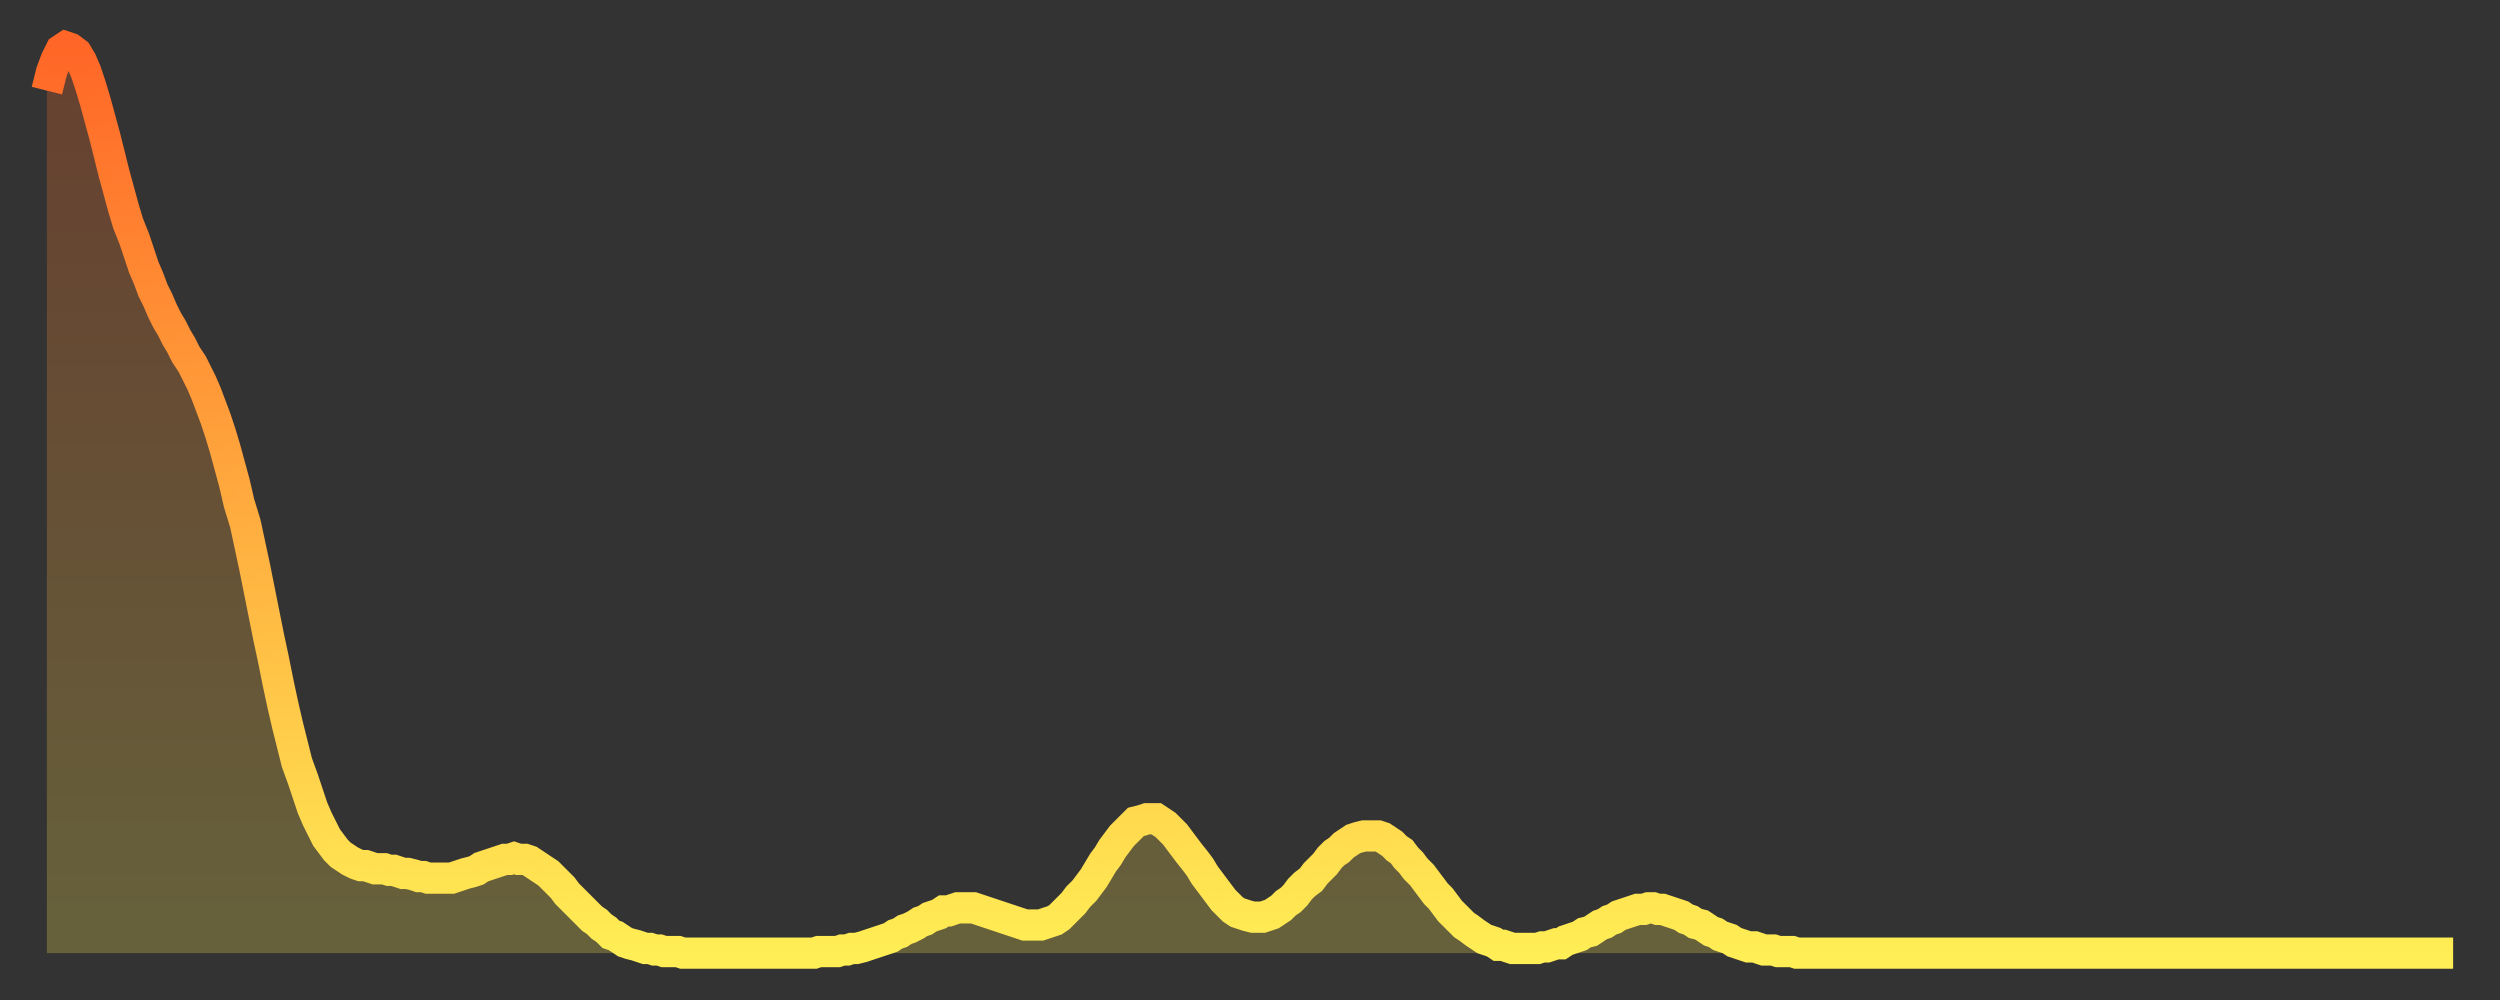 <?xml version="1.0" encoding="utf-8" ?>
<svg baseProfile="full" height="64" version="1.1" width="160" xmlns="http://www.w3.org/2000/svg" xmlns:ev="http://www.w3.org/2001/xml-events" xmlns:xlink="http://www.w3.org/1999/xlink"><rect width="100%" height="100%" fill="#333333" stroke="none"/><defs><linearGradient id="id175334" x1="0" x2="0" y1="0" y2="1"><stop offset="0%" stop-color="#ff6627" /><stop offset="50%" stop-color="#ffaa3e" /><stop offset="100%" stop-color="#ffee55" /></linearGradient></defs><g transform="translate(3,3)"><g><path d="M 0.0 2.8 0.3 1.6 0.6 0.8 0.9 0.2 1.2 0.0 1.5 0.1 1.9 0.4 2.2 0.9 2.5 1.6 2.8 2.5 3.1 3.5 3.4 4.6 3.7 5.7 4.0 6.9 4.3 8.1 4.6 9.2 4.9 10.3 5.2 11.3 5.6 12.3 5.9 13.2 6.2 14.1 6.5 14.8 6.8 15.6 7.1 16.2 7.4 16.9 7.7 17.5 8.0 18.0 8.3 18.6 8.6 19.1 8.9 19.7 9.3 20.3 9.6 20.9 9.9 21.5 10.2 22.2 10.5 23.0 10.8 23.8 11.1 24.7 11.4 25.7 11.7 26.8 12.0 27.9 12.3 29.2 12.7 30.5 13.0 31.9 13.3 33.3 13.6 34.8 13.9 36.3 14.2 37.8 14.5 39.2 14.8 40.7 15.1 42.1 15.4 43.4 15.7 44.6 16.0 45.8 16.4 46.9 16.7 47.8 17.0 48.7 17.3 49.4 17.6 50.0 17.9 50.6 18.2 51.0 18.5 51.4 18.8 51.7 19.1 51.9 19.4 52.1 19.8 52.3 20.1 52.4 20.4 52.4 20.7 52.5 21.0 52.6 21.3 52.6 21.6 52.6 21.9 52.7 22.2 52.7 22.5 52.8 22.8 52.9 23.1 52.9 23.5 53.0 23.8 53.1 24.1 53.1 24.4 53.2 24.7 53.2 25.0 53.2 25.3 53.2 25.6 53.2 25.9 53.2 26.2 53.1 26.5 53.0 26.8 52.9 27.2 52.8 27.5 52.7 27.8 52.5 28.1 52.4 28.4 52.3 28.7 52.2 29.0 52.1 29.3 52.0 29.6 52.0 29.9 51.9 30.2 52.0 30.6 52.0 30.9 52.1 31.2 52.3 31.5 52.5 31.8 52.7 32.1 52.9 32.4 53.2 32.7 53.5 33.0 53.8 33.3 54.2 33.6 54.5 33.9 54.8 34.3 55.2 34.6 55.5 34.9 55.8 35.2 56.0 35.5 56.3 35.8 56.5 36.1 56.8 36.4 56.9 36.7 57.1 37.0 57.3 37.3 57.4 37.7 57.5 38.0 57.6 38.3 57.7 38.6 57.7 38.9 57.8 39.2 57.8 39.5 57.9 39.8 57.9 40.1 57.9 40.4 57.9 40.7 58.0 41.0 58.0 41.4 58.0 41.7 58.0 42.0 58.0 42.3 58.0 42.6 58.0 42.9 58.0 43.2 58.0 43.5 58.0 43.8 58.0 44.1 58.0 44.4 58.0 44.7 58.0 45.1 58.0 45.4 58.0 45.7 58.0 46.0 58.0 46.3 58.0 46.6 58.0 46.9 58.0 47.2 58.0 47.5 58.0 47.8 58.0 48.1 58.0 48.5 58.0 48.8 58.0 49.1 58.0 49.4 57.9 49.7 57.9 50.0 57.9 50.3 57.9 50.6 57.9 50.9 57.8 51.2 57.8 51.5 57.7 51.8 57.7 52.2 57.6 52.5 57.5 52.8 57.4 53.1 57.3 53.4 57.2 53.7 57.1 54.0 57.0 54.3 56.8 54.6 56.7 54.9 56.5 55.2 56.4 55.6 56.2 55.9 56.0 56.2 55.9 56.5 55.7 56.8 55.6 57.1 55.5 57.4 55.3 57.7 55.3 58.0 55.2 58.3 55.1 58.6 55.1 58.9 55.1 59.3 55.1 59.6 55.2 59.9 55.3 60.2 55.4 60.5 55.5 60.8 55.6 61.1 55.7 61.4 55.8 61.7 55.9 62.0 56.0 62.3 56.1 62.6 56.2 63.0 56.2 63.3 56.2 63.6 56.2 63.9 56.1 64.2 56.0 64.5 55.9 64.8 55.7 65.1 55.4 65.4 55.1 65.7 54.8 66.0 54.4 66.4 54.0 66.7 53.6 67.0 53.2 67.3 52.7 67.6 52.2 67.9 51.8 68.2 51.3 68.5 50.9 68.8 50.5 69.1 50.2 69.4 49.9 69.7 49.6 70.1 49.5 70.4 49.4 70.7 49.4 71.0 49.4 71.3 49.6 71.6 49.8 71.9 50.1 72.2 50.4 72.5 50.8 72.8 51.2 73.1 51.6 73.5 52.1 73.8 52.5 74.1 53.0 74.4 53.4 74.7 53.8 75.0 54.2 75.3 54.6 75.6 54.9 75.9 55.2 76.2 55.4 76.5 55.5 76.8 55.6 77.2 55.7 77.5 55.7 77.8 55.7 78.1 55.6 78.4 55.5 78.7 55.3 79.0 55.1 79.3 54.8 79.6 54.6 79.9 54.3 80.2 53.9 80.5 53.6 80.9 53.3 81.2 52.9 81.5 52.6 81.8 52.3 82.1 51.9 82.4 51.6 82.7 51.4 83.0 51.1 83.3 50.9 83.6 50.7 83.9 50.6 84.3 50.5 84.6 50.5 84.9 50.5 85.2 50.5 85.5 50.6 85.8 50.8 86.1 51.0 86.4 51.3 86.7 51.5 87.0 51.9 87.3 52.2 87.6 52.6 88.0 53.0 88.3 53.4 88.6 53.8 88.9 54.2 89.2 54.5 89.5 54.9 89.8 55.3 90.1 55.6 90.4 55.9 90.7 56.2 91.0 56.4 91.4 56.7 91.7 56.9 92.0 57.1 92.3 57.2 92.6 57.3 92.9 57.5 93.2 57.5 93.5 57.6 93.8 57.7 94.1 57.7 94.4 57.7 94.7 57.7 95.1 57.7 95.4 57.7 95.7 57.6 96.0 57.6 96.3 57.5 96.6 57.4 96.9 57.4 97.2 57.2 97.5 57.1 97.8 57.0 98.1 56.9 98.4 56.7 98.8 56.6 99.1 56.4 99.4 56.2 99.7 56.1 100.0 55.9 100.3 55.8 100.6 55.6 100.9 55.5 101.2 55.4 101.5 55.3 101.8 55.2 102.2 55.2 102.5 55.1 102.8 55.1 103.1 55.2 103.4 55.2 103.7 55.3 104.0 55.4 104.3 55.5 104.6 55.6 104.9 55.8 105.2 55.9 105.5 56.1 105.9 56.2 106.2 56.4 106.5 56.6 106.8 56.7 107.1 56.9 107.4 57.0 107.7 57.1 108.0 57.3 108.3 57.4 108.6 57.5 108.9 57.6 109.3 57.6 109.6 57.7 109.9 57.8 110.2 57.8 110.5 57.8 110.8 57.9 111.1 57.9 111.4 57.9 111.7 57.9 112.0 58.0 112.3 58.0 112.6 58.0 113.0 58.0 113.3 58.0 113.6 58.0 113.9 58.0 114.2 58.0 114.5 58.0 114.8 58.0 115.1 58.0 115.4 58.0 115.7 58.0 116.0 58.0 116.3 58.0 116.7 58.0 117.0 58.0 117.3 58.0 117.6 58.0 117.9 58.0 118.2 58.0 118.5 58.0 118.8 58.0 119.1 58.0 119.4 58.0 119.7 58.0 120.1 58.0 120.4 58.0 120.7 58.0 121.0 58.0 121.3 58.0 121.6 58.0 121.9 58.0 122.2 58.0 122.5 58.0 122.8 58.0 123.1 58.0 123.4 58.0 123.8 58.0 124.1 58.0 124.4 58.0 124.7 58.0 125.0 58.0 125.3 58.0 125.6 58.0 125.9 58.0 126.2 58.0 126.5 58.0 126.8 58.0 127.2 58.0 127.5 58.0 127.8 58.0 128.1 58.0 128.4 58.0 128.7 58.0 129.0 58.0 129.3 58.0 129.6 58.0 129.9 58.0 130.2 58.0 130.5 58.0 130.9 58.0 131.2 58.0 131.5 58.0 131.8 58.0 132.1 58.0 132.4 58.0 132.7 58.0 133.0 58.0 133.3 58.0 133.6 58.0 133.9 58.0 134.2 58.0 134.6 58.0 134.9 58.0 135.2 58.0 135.5 58.0 135.8 58.0 136.1 58.0 136.4 58.0 136.7 58.0 137.0 58.0 137.3 58.0 137.6 58.0 138.0 58.0 138.3 58.0 138.6 58.0 138.9 58.0 139.2 58.0 139.5 58.0 139.8 58.0 140.1 58.0 140.4 58.0 140.7 58.0 141.0 58.0 141.3 58.0 141.7 58.0 142.0 58.0 142.3 58.0 142.6 58.0 142.9 58.0 143.2 58.0 143.5 58.0 143.8 58.0 144.1 58.0 144.4 58.0 144.7 58.0 145.1 58.0 145.4 58.0 145.7 58.0 146.0 58.0 146.3 58.0 146.6 58.0 146.9 58.0 147.2 58.0 147.5 58.0 147.8 58.0 148.1 58.0 148.4 58.0 148.8 58.0 149.1 58.0 149.4 58.0 149.7 58.0 150.0 58.0 150.3 58.0 150.6 58.0 150.9 58.0 151.2 58.0 151.5 58.0 151.8 58.0 152.1 58.0 152.5 58.0 152.8 58.0 153.1 58.0 153.4 58.0 153.7 58.0 154.0 58.0" fill="none" id="graph-curve" opacity="1" stroke="url(#id175334)" stroke-width="2" /><path d="M 0 58 L 0.0 2.8 0.3 1.6 0.6 0.8 0.9 0.2 1.2 0.0 1.5 0.1 1.9 0.4 2.2 0.9 2.5 1.6 2.8 2.5 3.1 3.5 3.4 4.6 3.7 5.7 4.0 6.9 4.3 8.1 4.6 9.2 4.9 10.3 5.2 11.3 5.6 12.3 5.9 13.2 6.2 14.1 6.5 14.8 6.8 15.6 7.1 16.2 7.4 16.9 7.7 17.5 8.0 18.0 8.3 18.6 8.6 19.1 8.9 19.7 9.3 20.3 9.6 20.9 9.9 21.5 10.2 22.2 10.5 23.0 10.8 23.8 11.1 24.7 11.4 25.7 11.7 26.8 12.0 27.9 12.3 29.2 12.7 30.5 13.0 31.9 13.3 33.3 13.6 34.8 13.9 36.3 14.2 37.8 14.5 39.2 14.8 40.7 15.1 42.1 15.4 43.4 15.7 44.6 16.0 45.8 16.4 46.9 16.7 47.8 17.0 48.7 17.3 49.4 17.6 50.0 17.9 50.6 18.2 51.0 18.5 51.4 18.8 51.7 19.1 51.9 19.4 52.1 19.8 52.3 20.1 52.4 20.4 52.4 20.7 52.5 21.0 52.6 21.3 52.6 21.6 52.6 21.9 52.7 22.2 52.7 22.5 52.8 22.8 52.9 23.1 52.9 23.5 53.0 23.8 53.1 24.1 53.1 24.4 53.2 24.7 53.2 25.0 53.2 25.3 53.2 25.6 53.2 25.9 53.2 26.2 53.1 26.5 53.0 26.8 52.9 27.2 52.8 27.5 52.7 27.8 52.5 28.1 52.4 28.4 52.3 28.7 52.2 29.0 52.1 29.3 52.0 29.6 52.0 29.9 51.9 30.2 52.0 30.6 52.0 30.9 52.1 31.2 52.3 31.5 52.5 31.8 52.7 32.1 52.9 32.4 53.2 32.7 53.5 33.0 53.8 33.3 54.2 33.6 54.5 33.9 54.8 34.3 55.2 34.6 55.5 34.9 55.8 35.2 56.0 35.5 56.3 35.8 56.5 36.1 56.8 36.4 56.9 36.7 57.1 37.0 57.3 37.3 57.4 37.7 57.5 38.0 57.6 38.3 57.7 38.6 57.7 38.9 57.8 39.2 57.8 39.5 57.9 39.8 57.9 40.1 57.9 40.4 57.9 40.7 58.0 41.0 58.0 41.4 58.0 41.7 58.0 42.0 58.0 42.3 58.0 42.6 58.0 42.9 58.0 43.2 58.0 43.5 58.0 43.8 58.0 44.1 58.0 44.4 58.0 44.7 58.0 45.1 58.0 45.4 58.0 45.7 58.0 46.0 58.0 46.3 58.0 46.6 58.0 46.9 58.0 47.2 58.0 47.5 58.0 47.8 58.0 48.1 58.0 48.5 58.0 48.8 58.0 49.1 58.0 49.4 57.9 49.7 57.9 50.0 57.9 50.3 57.9 50.6 57.9 50.9 57.8 51.2 57.8 51.5 57.7 51.8 57.7 52.2 57.6 52.5 57.5 52.8 57.4 53.1 57.3 53.4 57.2 53.7 57.1 54.0 57.0 54.3 56.8 54.6 56.7 54.9 56.5 55.2 56.4 55.6 56.2 55.9 56.0 56.2 55.9 56.5 55.7 56.8 55.6 57.1 55.5 57.4 55.3 57.7 55.3 58.0 55.2 58.3 55.1 58.6 55.1 58.9 55.1 59.3 55.1 59.6 55.2 59.9 55.3 60.2 55.4 60.5 55.5 60.8 55.6 61.1 55.7 61.4 55.8 61.7 55.9 62.0 56.0 62.3 56.1 62.6 56.2 63.0 56.2 63.3 56.2 63.6 56.2 63.9 56.1 64.2 56.0 64.5 55.9 64.8 55.7 65.1 55.4 65.4 55.1 65.7 54.8 66.0 54.4 66.4 54.0 66.7 53.6 67.0 53.2 67.3 52.7 67.6 52.2 67.9 51.8 68.2 51.3 68.5 50.9 68.8 50.5 69.1 50.2 69.4 49.9 69.7 49.6 70.1 49.5 70.4 49.4 70.7 49.4 71.0 49.4 71.3 49.6 71.6 49.8 71.9 50.1 72.2 50.4 72.5 50.8 72.8 51.2 73.1 51.6 73.5 52.1 73.8 52.5 74.1 53.0 74.4 53.4 74.7 53.8 75.0 54.2 75.3 54.6 75.6 54.9 75.9 55.2 76.2 55.4 76.5 55.5 76.8 55.6 77.2 55.7 77.5 55.7 77.8 55.7 78.1 55.6 78.4 55.5 78.7 55.3 79.0 55.1 79.3 54.8 79.6 54.6 79.9 54.3 80.2 53.9 80.5 53.6 80.9 53.3 81.2 52.9 81.5 52.6 81.8 52.3 82.1 51.9 82.4 51.6 82.7 51.4 83.0 51.1 83.3 50.9 83.6 50.7 83.9 50.6 84.3 50.5 84.6 50.5 84.9 50.5 85.2 50.5 85.5 50.6 85.8 50.8 86.1 51.0 86.4 51.3 86.7 51.5 87.0 51.9 87.3 52.2 87.6 52.6 88.0 53.0 88.3 53.4 88.6 53.8 88.9 54.2 89.2 54.5 89.5 54.9 89.8 55.3 90.1 55.6 90.4 55.9 90.7 56.2 91.0 56.4 91.4 56.7 91.7 56.9 92.0 57.1 92.3 57.2 92.6 57.3 92.9 57.5 93.2 57.5 93.5 57.6 93.8 57.7 94.1 57.7 94.4 57.7 94.7 57.7 95.1 57.7 95.4 57.7 95.7 57.6 96.0 57.6 96.3 57.5 96.6 57.4 96.9 57.4 97.2 57.2 97.5 57.1 97.8 57.0 98.1 56.9 98.4 56.7 98.8 56.6 99.1 56.4 99.4 56.2 99.7 56.1 100.0 55.9 100.3 55.8 100.6 55.6 100.9 55.5 101.2 55.4 101.5 55.3 101.8 55.2 102.2 55.2 102.5 55.1 102.8 55.1 103.1 55.2 103.4 55.2 103.7 55.3 104.0 55.4 104.3 55.5 104.6 55.6 104.9 55.8 105.2 55.9 105.5 56.1 105.9 56.2 106.2 56.4 106.5 56.6 106.8 56.7 107.1 56.9 107.4 57.0 107.7 57.1 108.0 57.3 108.3 57.4 108.6 57.5 108.9 57.6 109.3 57.6 109.6 57.7 109.9 57.8 110.2 57.8 110.5 57.8 110.8 57.9 111.1 57.9 111.4 57.9 111.7 57.9 112.0 58.0 112.3 58.0 112.6 58.0 113.0 58.0 113.3 58.0 113.6 58.0 113.9 58.0 114.2 58.0 114.5 58.0 114.8 58.0 115.1 58.0 115.4 58.0 115.7 58.0 116.0 58.0 116.3 58.0 116.7 58.0 117.0 58.0 117.3 58.0 117.6 58.0 117.9 58.0 118.2 58.0 118.5 58.0 118.8 58.0 119.1 58.0 119.4 58.0 119.7 58.0 120.1 58.0 120.4 58.0 120.7 58.0 121.0 58.0 121.3 58.0 121.6 58.0 121.9 58.0 122.2 58.0 122.5 58.0 122.8 58.0 123.1 58.0 123.4 58.0 123.8 58.0 124.1 58.0 124.4 58.0 124.7 58.0 125.0 58.0 125.3 58.0 125.6 58.0 125.9 58.0 126.2 58.0 126.5 58.0 126.8 58.0 127.2 58.0 127.5 58.0 127.8 58.0 128.1 58.0 128.4 58.0 128.7 58.0 129.0 58.0 129.3 58.0 129.6 58.0 129.9 58.0 130.2 58.0 130.5 58.0 130.9 58.0 131.2 58.0 131.5 58.0 131.8 58.0 132.1 58.0 132.4 58.0 132.7 58.0 133.0 58.0 133.3 58.0 133.6 58.0 133.9 58.0 134.2 58.0 134.6 58.0 134.9 58.0 135.2 58.0 135.5 58.0 135.8 58.0 136.1 58.0 136.4 58.0 136.7 58.0 137.0 58.0 137.3 58.0 137.6 58.0 138.0 58.0 138.3 58.0 138.6 58.0 138.9 58.0 139.2 58.0 139.5 58.0 139.8 58.0 140.1 58.0 140.4 58.0 140.7 58.0 141.0 58.0 141.3 58.0 141.7 58.0 142.0 58.0 142.3 58.0 142.6 58.0 142.9 58.0 143.2 58.0 143.5 58.0 143.8 58.0 144.1 58.0 144.4 58.0 144.7 58.0 145.1 58.0 145.4 58.0 145.7 58.0 146.0 58.0 146.3 58.0 146.6 58.0 146.9 58.0 147.2 58.0 147.5 58.0 147.8 58.0 148.1 58.0 148.4 58.0 148.8 58.0 149.1 58.0 149.4 58.0 149.7 58.0 150.0 58.0 150.3 58.0 150.6 58.0 150.9 58.0 151.2 58.0 151.5 58.0 151.8 58.0 152.1 58.0 152.5 58.0 152.8 58.0 153.1 58.0 153.4 58.0 153.7 58.0 154.0 58.0 154 58" fill="url(#id175334)" fill-opacity=".25" id="graph-shadow" /></g></g></svg>